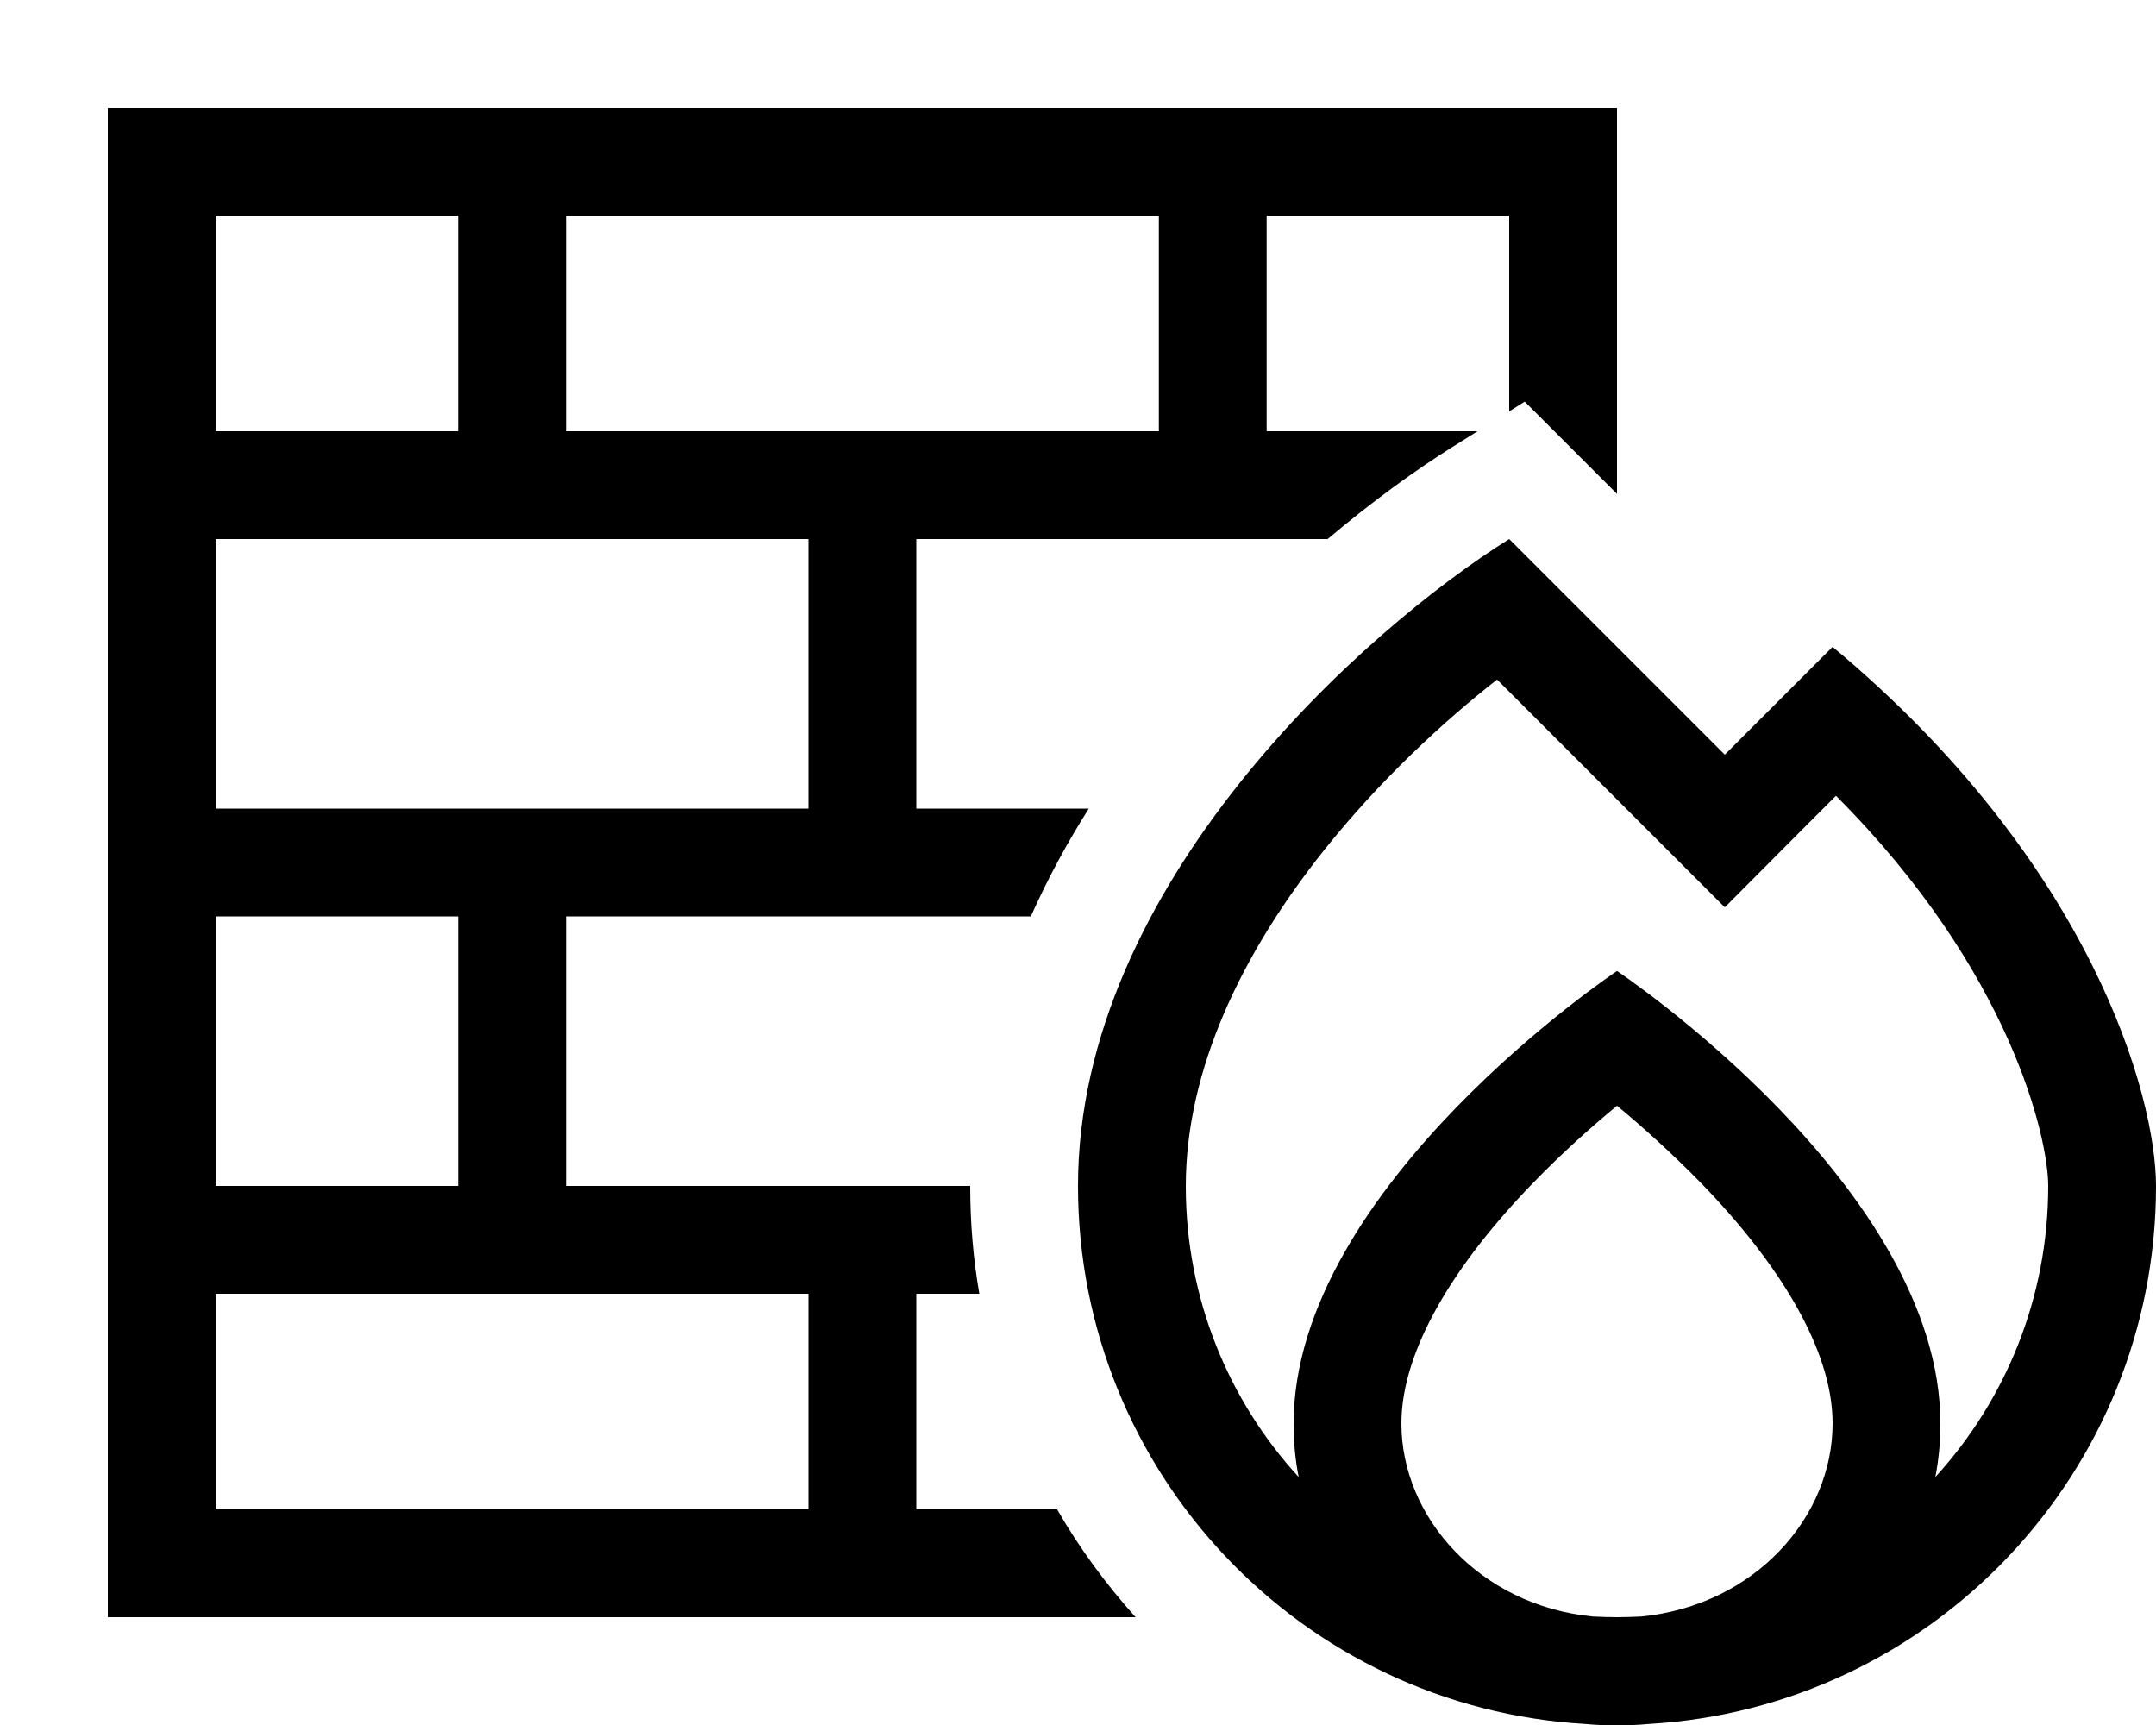 <svg xmlns="http://www.w3.org/2000/svg" viewBox="0 0 640 512"><!--! Font Awesome Pro 6.6.0 by @fontawesome - https://fontawesome.com License - https://fontawesome.com/license (Commercial License) Copyright 2024 Fonticons, Inc. --><path d="M168 64l0 64 72 0 32 0 72 0 0-64L168 64zm-32 64l0-64L64 64l0 64 72 0zM64 160l0 80 72 0 32 0 72 0 0-80L64 160zm0 192l72 0 0-80-72 0 0 80zm0 32l0 64 176 0 0-64-72 0-32 0-72 0zm104-32l120 0c0 10.9 .9 21.6 2.7 32L272 384l0 64 41.8 0c6.6 11.5 14.5 22.2 23.3 32L64 480l-32 0 0-32L32 64l0-32 32 0 384 0 32 0 0 32 0 82.6-27.4-27.4-4.6 2.9L448 64l-72 0 0 64 62.6 0-7.5 4.7c-10.7 6.7-23.5 15.9-37 27.3L272 160l0 80 51.2 0c-6.4 10.1-12.2 20.8-17.2 32l-138 0 0 80zM489.4 201.4L512 224l22.6-22.6L544 192c76.8 64 96 133.3 96 160c0 85.2-66.6 154.9-150.7 159.7c-3.1 .3-6.2 .4-9.3 .4s-6.3-.1-9.3-.4C386.6 506.9 320 437.2 320 352c0-89.6 85.3-165.3 128-192l41.4 41.4zM480 480c2.4 0 4.8-.1 7.2-.2c33.6-3.3 56.8-29.4 56.8-57.3c0-21.9-15.9-47.5-39-71.3c-8.8-9-17.6-16.9-25-23c-7.4 6.1-16.2 13.9-25 23c-23.1 23.8-39 49.5-39 71.3c0 27.8 23.2 54 56.8 57.3c2.4 .1 4.8 .2 7.2 .2zm96-57.4c0 5.4-.5 10.6-1.5 15.8C595.3 415.6 608 385.3 608 352c0-14.1-11-63.7-63-115.8l-10.4 10.4L512 269.3l-22.6-22.6-45-45c-16.2 12.7-34.9 30-51.4 50.7c-24.3 30.5-41 65-41 99.7c0 33.3 12.7 63.6 33.5 86.3c-1-5.1-1.5-10.4-1.5-15.8c0-70.4 96-134.4 96-134.4s96 64 96 134.4z"/></svg>
